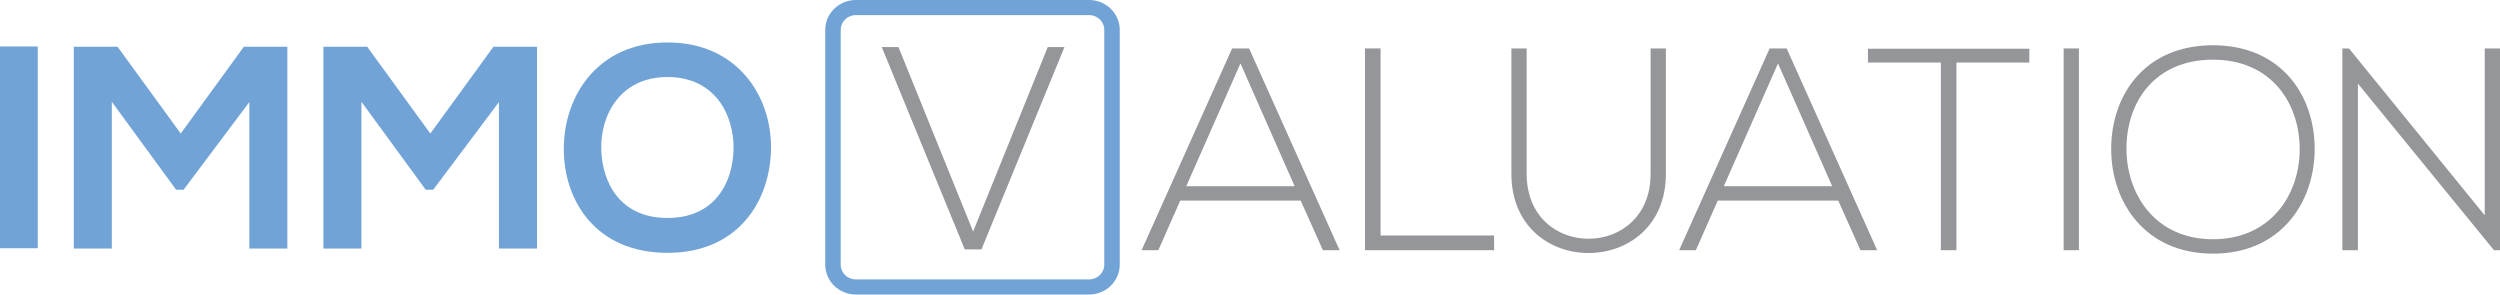 <?xml version="1.0" encoding="utf-8"?>
<!-- Generator: Adobe Illustrator 12.0.0, SVG Export Plug-In . SVG Version: 6.00 Build 51448)  -->
<!DOCTYPE svg PUBLIC "-//W3C//DTD SVG 1.1//EN" "http://www.w3.org/Graphics/SVG/1.1/DTD/svg11.dtd">
<svg  version="1.1" id="Layer_1" xmlns="http://www.w3.org/2000/svg" xmlns:xlink="http://www.w3.org/1999/xlink" width="617.049" height="72.692"
	 viewBox="0 0 617.049 72.692" overflow="visible" enable-background="new 0 0 617.049 72.692" xml:space="preserve">
<polygon fill="#949699" points="262.735,11.611 242.246,61.549 238.12,61.549 217.632,11.611 221.758,11.611 240.185,57.14 
	258.609,11.611 "/>
<rect x="0.001" y="11.47" fill="#71A3D7" width="9.319" height="49.798"/>
<polygon fill="#71A3D7" points="61.538,25.2 45.316,46.828 43.468,46.828 27.602,25.129 27.602,61.339 18.211,61.339 18.211,11.542 
	29.023,11.542 44.605,32.955 60.184,11.542 70.928,11.542 70.928,61.339 61.538,61.339 "/>
<polygon fill="#71A3D7" points="123.146,25.2 106.924,46.828 105.077,46.828 89.21,25.129 89.21,61.339 79.82,61.339 79.82,11.542 
	90.632,11.542 106.213,32.955 121.792,11.542 132.537,11.542 132.537,61.339 123.146,61.339 "/>
<g>
	<defs>
		<rect id="XMLID_10_" y="0.001" width="617.049" height="72.691"/>
	</defs>
	<clipPath id="XMLID_12_">
		<use xlink:href="#XMLID_10_" />
	</clipPath>
	<path clip-path="url(#XMLID_12_)" fill="#71A3D7" d="M190.302,36.654c-0.142,12.876-8.039,25.752-25.54,25.752
		s-25.608-12.592-25.608-25.682c0-13.089,8.392-26.249,25.608-26.249C181.907,10.475,190.444,23.635,190.302,36.654 M148.402,36.867
		c0.213,8.182,4.624,16.932,16.36,16.932c11.739,0,16.15-8.821,16.292-17.002c0.142-8.394-4.553-17.785-16.292-17.785
		C153.026,19.011,148.189,28.473,148.402,36.867"/>
	<path clip-path="url(#XMLID_12_)" fill="#949699" d="M326.515,61.752l-5.477-12.237h-29.735l-5.405,12.237h-4.127l22.338-49.798
		h4.194l22.339,49.798H326.515z M319.545,45.958L306.17,15.652l-13.374,30.305H319.545z"/>
	<polygon clip-path="url(#XMLID_12_)" fill="#949699" points="340.746,11.955 340.746,58.124 368.773,58.124 368.773,61.752 
		336.903,61.752 336.903,11.955 	"/>
	<path clip-path="url(#XMLID_12_)" fill="#949699" d="M411.173,11.955V42.9c0,26.036-38.131,26.107-38.131,0V11.955h3.771V42.9
		c0,21.412,30.588,21.341,30.588,0V11.955H411.173z"/>
	<path clip-path="url(#XMLID_12_)" fill="#949699" d="M459.192,61.752l-5.477-12.237h-29.738l-5.406,12.237h-4.126l22.337-49.798
		h4.199l22.338,49.798H459.192z M452.22,45.958l-13.375-30.305l-13.371,30.305H452.22z"/>
	<polygon clip-path="url(#XMLID_12_)" fill="#949699" points="479.039,15.44 461.041,15.44 461.041,12.026 500.88,12.026 
		500.88,15.44 482.882,15.44 482.882,61.752 479.039,61.752 	"/>
	<rect x="509.346" y="11.955" clip-path="url(#XMLID_12_)" fill="#949699" width="3.771" height="49.797"/>
	<path clip-path="url(#XMLID_12_)" fill="#949699" d="M571.307,36.923c-0.071,13.09-8.396,25.683-25.11,25.683
		c-16.719,0-25.114-12.664-25.114-25.825c0-13.374,8.324-25.609,25.114-25.609C562.982,11.172,571.378,23.478,571.307,36.923
		 M524.854,36.852c0.07,11.241,7.186,22.196,21.343,22.196c14.228,0,21.41-10.955,21.41-22.196c0-11.522-7.112-22.123-21.41-22.123
		C531.897,14.729,524.782,25.116,524.854,36.852"/>
	<polygon clip-path="url(#XMLID_12_)" fill="#949699" points="579.772,11.955 613.278,53.144 613.278,11.955 617.049,11.955 
		617.049,61.752 615.556,61.752 581.979,20.635 581.979,61.752 578.138,61.752 578.138,11.955 	"/>
	<path clip-path="url(#XMLID_12_)" fill="#71A3D7" d="M268.823,72.692h-57.589c-4.165,0-7.551-3.309-7.551-7.377V7.377
		c0-4.068,3.386-7.377,7.551-7.377h57.589c4.161,0,7.551,3.309,7.551,7.377v57.938C276.375,69.383,272.984,72.692,268.823,72.692
		 M211.234,3.728c-2.058,0-3.735,1.638-3.735,3.649v57.938c0,2.01,1.677,3.648,3.735,3.648h57.589c2.058,0,3.732-1.639,3.732-3.648
		V7.377c0-2.011-1.674-3.649-3.732-3.649H211.234z"/>
</g>
</svg>
